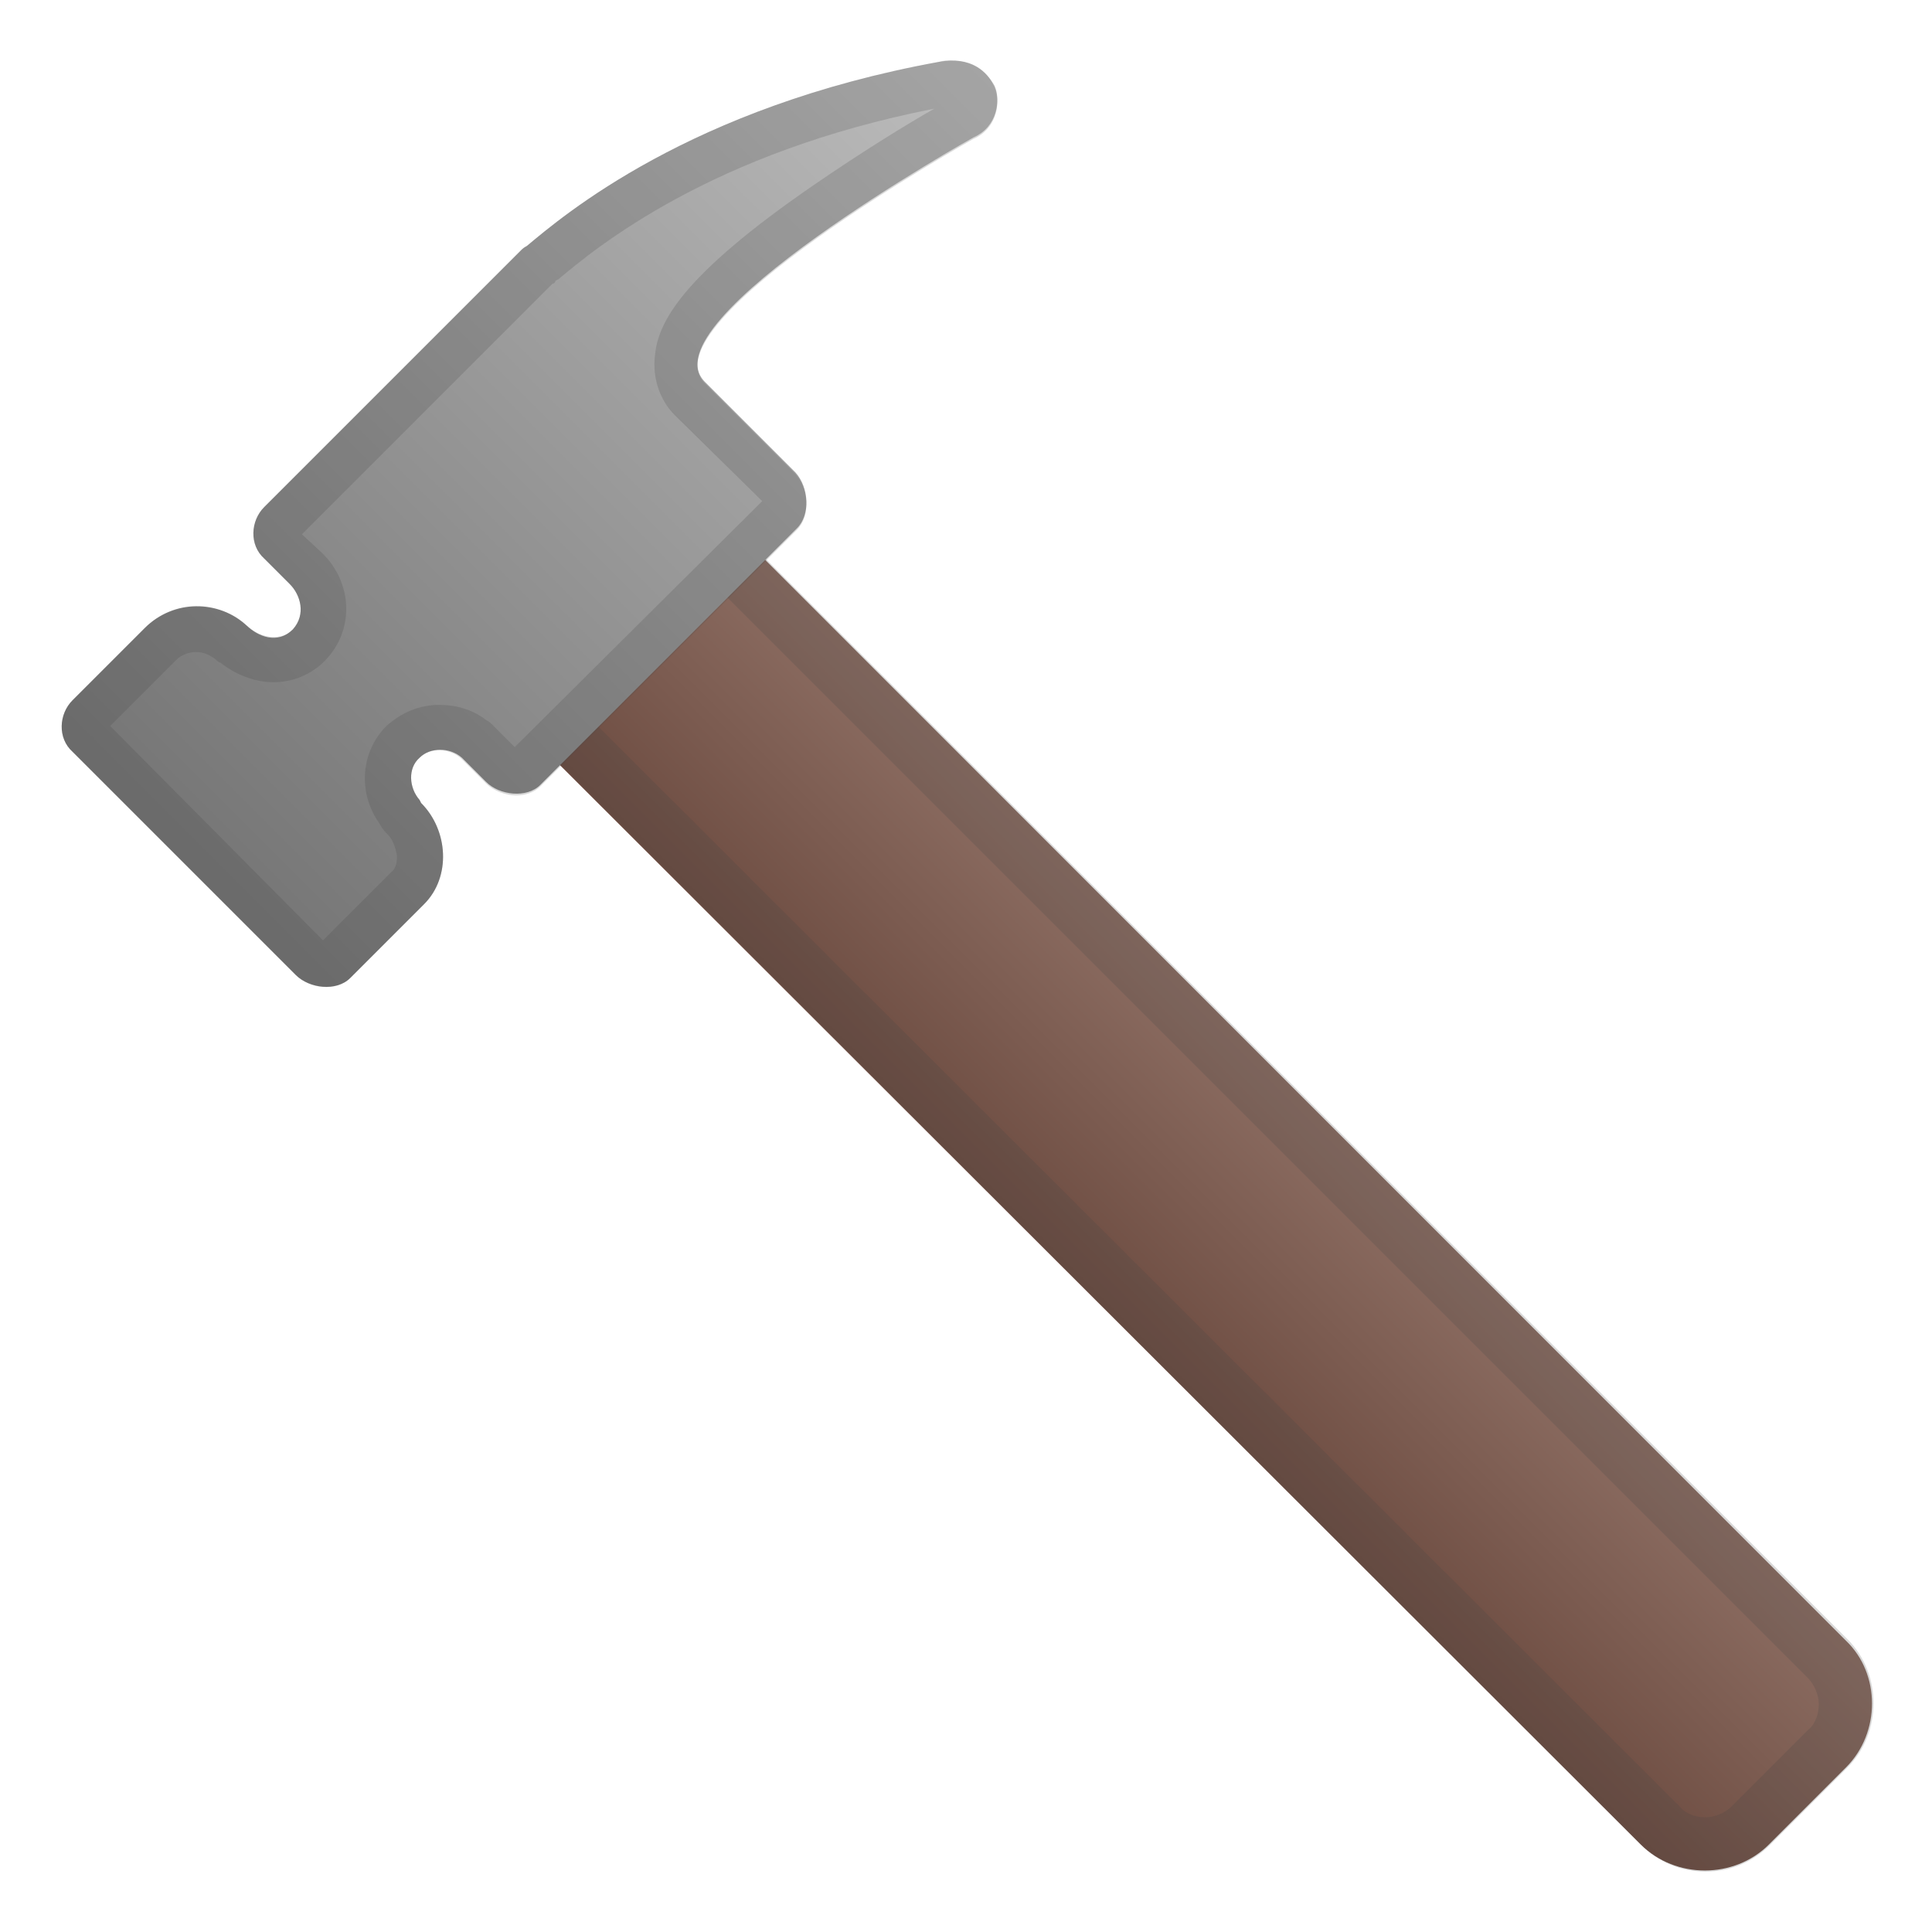 <?xml version="1.0" encoding="utf-8"?>
<!-- Generator: Adobe Illustrator 24.0.3, SVG Export Plug-In . SVG Version: 6.00 Build 0)  -->
<svg version="1.1" id="Layer_1" xmlns="http://www.w3.org/2000/svg" xmlns:xlink="http://www.w3.org/1999/xlink" x="0px" y="0px"
	 viewBox="0 0 128 128" style="enable-background:new 0 0 128 128;" xml:space="preserve">
<linearGradient id="SVGID_1_" gradientUnits="userSpaceOnUse" x1="-503" y1="920.487" x2="-483.71" y2="920.487" gradientTransform="matrix(0.707 -0.707 0.707 0.707 -225.205 -922.949)">
	<stop  offset="6.098500e-03" style="stop-color:#6D4C41"/>
	<stop  offset="1" style="stop-color:#8D6E63"/>
</linearGradient>
<path style="fill:url(#SVGID_1_);" d="M122.3,117.1l-5.1,5.1c-2.3,2.3-6.2,2.3-8.5,0L33.9,47.5c-3.8-3.8-3.8-9.9,0-13.6
	s9.9-3.8,13.6,0l74.8,74.8C124.6,110.9,124.6,114.8,122.3,117.1z"/>
<g style="opacity:0.2;">
	<path style="fill:#424242;" d="M40.7,34.6c1.6,0,3.1,0.6,4.3,1.8l74.8,74.8c0.4,0.4,0.7,1.1,0.7,1.7s-0.2,1.3-0.7,1.7l-5.1,5.1
		c-0.4,0.4-1.1,0.7-1.7,0.7s-1.3-0.2-1.7-0.7L36.4,44.9c-1.1-1.1-1.8-2.6-1.8-4.3s0.6-3.1,1.8-4.3S39.1,34.6,40.7,34.6 M40.7,31
		c-2.5,0-4.9,0.9-6.8,2.8c-3.8,3.8-3.8,9.9,0,13.6l74.8,74.8c1.2,1.2,2.7,1.8,4.3,1.8s3.1-0.6,4.3-1.8l5.1-5.1
		c2.3-2.3,2.3-6.2,0-8.5L47.5,33.8C45.6,32,43.2,31,40.7,31L40.7,31z"/>
</g>
<linearGradient id="SVGID_2_" gradientUnits="userSpaceOnUse" x1="-525.207" y1="861.055" x2="-450.664" y2="861.055" gradientTransform="matrix(0.707 -0.707 0.707 0.707 -225.205 -922.949)">
	<stop  offset="0" style="stop-color:#757575"/>
	<stop  offset="1" style="stop-color:#BDBDBD"/>
</linearGradient>
<path style="fill:url(#SVGID_2_);" d="M62.2,4.1c-16.5,3-24.9,10.2-27.3,12.2c-0.2,0.1-0.3,0.2-0.4,0.3l-17,17c-0.9,0.9-1,2.5,0,3.4
	l1.7,1.7c0.7,0.7,1.1,2,0.2,3l0,0c-1,1-2.3,0.5-3.1-0.3l0.1,0.1c-1.9-1.8-4.9-1.8-6.8,0.1l-4.8,4.8c-0.9,0.9-1,2.5,0,3.4l14.8,14.8
	c0.9,0.9,2.7,1.1,3.6,0.2l4.9-4.9c1.8-1.8,1.6-4.9-0.2-6.7L27.8,53l0,0c-0.7-0.8-0.8-2.1,0-2.8l0,0c0.7-0.7,2-0.7,2.8,0l0,0l1.6,1.6
	c0.9,0.9,2.7,1.1,3.6,0.2l17-17c0.9-0.9,0.8-2.7-0.1-3.7l-6-6c-4-4,17.8-16.2,17.8-16.2c1.6-0.7,1.8-2.5,1.4-3.4
	C65.4,4.8,64.4,3.7,62.2,4.1z"/>
<g style="opacity:0.2;">
	<path style="fill:#424242;" d="M61.9,7.2c-1.6,0.9-4.7,2.8-7.9,5c-8.9,6.1-10.4,9.2-10.6,11.3c-0.2,1.5,0.3,3,1.3,4l5.8,5.7
		L34.1,49.5l-1.4-1.4c-0.2-0.2-0.3-0.3-0.5-0.4c-0.9-0.7-2-1-3.1-1c-1.3,0-2.5,0.5-3.5,1.4c-1.7,1.7-1.9,4.4-0.5,6.4
		c0.1,0.2,0.3,0.5,0.5,0.7l0.1,0.1c0.3,0.3,0.5,0.8,0.6,1.4c0,0.3,0,0.8-0.4,1.1l-4.5,4.5L7.3,48.1l4.4-4.4c0.3-0.3,0.8-0.5,1.3-0.5
		s0.9,0.2,1.3,0.5c0.1,0.1,0.2,0.2,0.3,0.2c1,0.8,2.3,1.3,3.5,1.3c1.3,0,2.5-0.5,3.4-1.4c2-2,1.9-5.2-0.2-7.2L20,35.4l16.6-16.6
		c0.1,0,0.2-0.1,0.2-0.2l0.2-0.1C39.5,16.4,47.1,10.1,61.9,7.2 M63,4c-0.2,0-0.5,0-0.8,0.1c-16.5,3-24.9,10.2-27.3,12.2
		c-0.2,0.1-0.3,0.2-0.4,0.3l-17,17c-0.9,0.9-1,2.5,0,3.4l1.7,1.7c0.7,0.7,1.1,2,0.2,3l0,0c-0.4,0.4-0.8,0.5-1.3,0.5
		c-0.7,0-1.4-0.4-1.8-0.8l0.1,0.1c-0.9-0.9-2.1-1.3-3.4-1.3c-1.2,0-2.5,0.5-3.4,1.4l-4.8,4.8c-0.9,0.9-1,2.5,0,3.4l14.8,14.8
		c0.5,0.5,1.3,0.8,2,0.8c0.6,0,1.2-0.2,1.6-0.6l4.9-4.9c1.8-1.8,1.6-4.9-0.2-6.7L27.8,53l0,0c-0.7-0.8-0.8-2.1,0-2.8l0,0
		c0.4-0.4,0.9-0.5,1.3-0.5c0.5,0,1.1,0.2,1.5,0.6l0,0l1.6,1.6c0.5,0.5,1.3,0.8,2,0.8c0.6,0,1.2-0.2,1.6-0.6l17-17
		c0.9-0.9,0.8-2.7-0.1-3.7l-6-6c-4-4,17.8-16.2,17.8-16.2c1.6-0.7,1.8-2.5,1.4-3.4C65.5,4.9,64.7,4,63,4L63,4z"/>
</g>
</svg>

